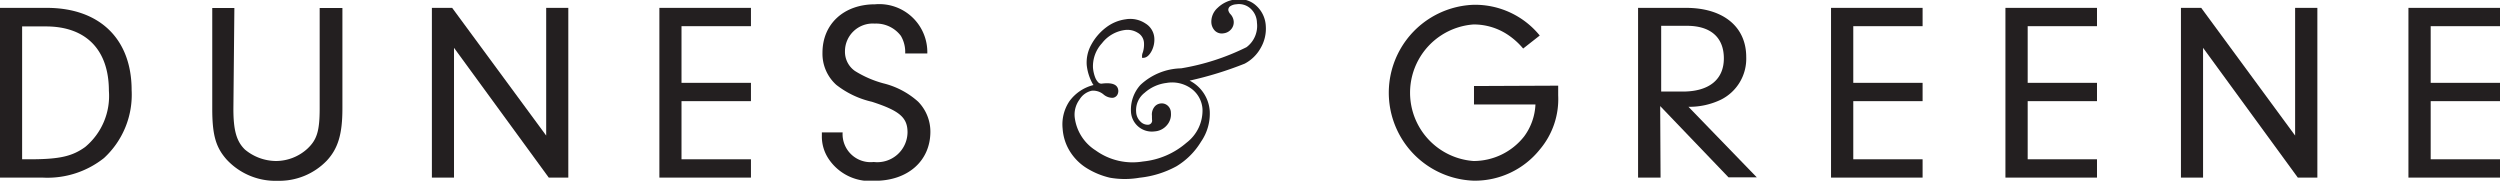 <svg id="Layer_1" data-name="Layer 1" xmlns="http://www.w3.org/2000/svg" xmlns:xlink="http://www.w3.org/1999/xlink" viewBox="0 0 203.41 14.7"><defs><style>.cls-1{fill:none;}.cls-2{clip-path:url(#clip-path);}.cls-3{fill:#231f20;}</style><clipPath id="clip-path" transform="translate(-2.72 -157.23)"><rect class="cls-1" x="-10.21" y="87.07" width="229.21" height="324.17"/></clipPath></defs><g class="cls-2"><g class="cls-2"><path class="cls-3" d="M2.72,157.87h3.8c4.31,0,6.91,2.53,6.91,6.69a7,7,0,0,1-2.25,5.53,7.4,7.4,0,0,1-5,1.59H2.72Zm1.8,12.32h.64c2.43,0,3.45-.25,4.49-1a5.4,5.4,0,0,0,1.93-4.57c0-3.33-1.85-5.24-5.13-5.24H4.52Z" transform="translate(-2.72 -157.23)"/><path class="cls-3" d="M21.71,166.09c0,1.76.26,2.65.94,3.31a4,4,0,0,0,2.54.93,3.81,3.81,0,0,0,2.54-1c.77-.72,1-1.43,1-3.27v-8.18h1.85v8.18c0,2.07-.35,3.25-1.27,4.24a5.37,5.37,0,0,1-4,1.64,5.41,5.41,0,0,1-4.16-1.74c-.88-1-1.16-2-1.16-4.14v-8.18h1.8Z" transform="translate(-2.72 -157.23)"/><polygon class="cls-3" points="36.94 14.45 35.14 14.45 35.14 0.64 36.79 0.64 44.44 11.03 44.44 0.64 46.24 0.64 46.24 14.45 44.65 14.45 36.94 3.89 36.94 14.45"/><polygon class="cls-3" points="55.45 6.74 61.1 6.74 61.1 8.23 55.45 8.23 55.45 12.96 61.1 12.96 61.1 14.45 53.65 14.45 53.65 0.64 61.1 0.64 61.1 2.13 55.45 2.13 55.45 6.74"/><path class="cls-3" d="M71.28,168a2.28,2.28,0,0,0,2.53,2.41A2.46,2.46,0,0,0,76.56,168c0-1.2-.64-1.76-2.9-2.49a7.34,7.34,0,0,1-2.9-1.38,3.4,3.4,0,0,1-1.12-2.61c0-2.34,1.74-3.94,4.28-3.94a3.91,3.91,0,0,1,4.25,4h-1.8a2.59,2.59,0,0,0-.35-1.43,2.52,2.52,0,0,0-2.13-1,2.26,2.26,0,0,0-2.42,2.26,1.9,1.9,0,0,0,.82,1.6,8.56,8.56,0,0,0,2.3,1,6.57,6.57,0,0,1,2.83,1.49,3.49,3.49,0,0,1,1,2.44c0,2.38-1.83,4-4.52,4a4.05,4.05,0,0,1-3.81-1.86,3.27,3.27,0,0,1-.5-1.81V168Z" transform="translate(-2.72 -157.23)"/><path class="cls-3" d="M129.5,164.2c0,.3,0,.67,0,.79A6.34,6.34,0,0,1,128,169.4a6.77,6.77,0,0,1-5.39,2.53,7.16,7.16,0,0,1,0-14.31,6.79,6.79,0,0,1,5.39,2.5l-1.35,1.06a5.87,5.87,0,0,0-1.2-1.09,5,5,0,0,0-2.84-.87,5.57,5.57,0,0,0,0,11.11,5.23,5.23,0,0,0,4.12-2,4.71,4.71,0,0,0,.92-2.6h-5v-1.5Z" transform="translate(-2.72 -157.23)"/><path class="cls-3" d="M137.83,171.68H136V157.87h3.9c3,0,4.9,1.51,4.9,4a3.72,3.72,0,0,1-2.06,3.47,5.93,5.93,0,0,1-2.64.58l5.56,5.74h-2.3l-5.56-5.8Zm1.8-7c2.17,0,3.35-1,3.35-2.7s-1.07-2.65-3-2.65h-2.1v5.35Z" transform="translate(-2.72 -157.23)"/><polygon class="cls-3" points="150.79 6.74 156.43 6.74 156.43 8.23 150.79 8.23 150.79 12.96 156.43 12.96 156.43 14.45 148.98 14.45 148.98 0.64 156.43 0.64 156.43 2.13 150.79 2.13 150.79 6.74"/><polygon class="cls-3" points="164.98 6.74 170.62 6.74 170.62 8.23 164.98 8.23 164.98 12.96 170.62 12.96 170.62 14.45 163.17 14.45 163.17 0.64 170.62 0.64 170.62 2.13 164.98 2.13 164.98 6.74"/><polygon class="cls-3" points="179.25 14.45 177.45 14.45 177.45 0.64 179.1 0.64 186.74 11.03 186.74 0.64 188.55 0.64 188.55 14.45 186.96 14.45 179.25 3.89 179.25 14.45"/><polygon class="cls-3" points="197.77 6.74 203.41 6.74 203.41 8.23 197.77 8.23 197.77 12.96 203.41 12.96 203.41 14.45 195.96 14.45 195.96 0.64 203.41 0.64 203.41 2.13 197.77 2.13 197.77 6.74"/><path class="cls-3" d="M91.67,164.13a4,4,0,0,1-.53-1.61,3,3,0,0,1,.39-1.69,4.35,4.35,0,0,1,1.19-1.37,3.35,3.35,0,0,1,1.59-.66,2.23,2.23,0,0,1,1.61.34,1.5,1.5,0,0,1,.72,1.18,2,2,0,0,1-.22,1.06c-.18.34-.39.52-.61.55s-.16,0-.17-.15a.83.83,0,0,1,.07-.3,2.15,2.15,0,0,0,.09-.75,1,1,0,0,0-.52-.84,1.59,1.59,0,0,0-1.09-.21,2.82,2.82,0,0,0-1.81,1.07,2.76,2.76,0,0,0-.73,2,2.84,2.84,0,0,0,.19.81,1.15,1.15,0,0,0,.27.4.35.35,0,0,0,.29.07c.84-.1,1.28.09,1.31.58a.63.63,0,0,1-.1.37.5.5,0,0,1-.37.21,1.13,1.13,0,0,1-.75-.29,1.31,1.31,0,0,0-.93-.29,1.55,1.55,0,0,0-1,.71,2.07,2.07,0,0,0-.4,1.43,3.71,3.71,0,0,0,1.71,2.72,5.13,5.13,0,0,0,3.84.9,6.35,6.35,0,0,0,3.54-1.52,3.3,3.3,0,0,0,1.31-2.75,2.24,2.24,0,0,0-.87-1.63,2.66,2.66,0,0,0-2.07-.49,3.27,3.27,0,0,0-1.77.8,1.78,1.78,0,0,0-.69,1.53,1.17,1.17,0,0,0,.35.81.82.82,0,0,0,.62.26.34.34,0,0,0,.32-.43l0-.11a1.31,1.31,0,0,1,0-.17,1,1,0,0,1,.16-.69.74.74,0,0,1,.53-.33.72.72,0,0,1,.57.16.78.78,0,0,1,.28.6,1.33,1.33,0,0,1-.32,1,1.43,1.43,0,0,1-1,.51,1.7,1.7,0,0,1-1.93-1.61,3,3,0,0,1,.77-2.17,5,5,0,0,1,3.31-1.35,18.88,18.88,0,0,0,5.32-1.72,2.16,2.16,0,0,0,.85-2,1.59,1.59,0,0,0-.53-1.15,1.4,1.4,0,0,0-1.16-.34,1,1,0,0,0-.49.16.37.37,0,0,0-.15.32.71.71,0,0,0,.2.35,1,1,0,0,1,.24.56.87.87,0,0,1-.2.63.94.94,0,0,1-.62.34.8.8,0,0,1-.71-.21,1.05,1.05,0,0,1-.29-.66,1.51,1.51,0,0,1,.51-1.2,2.5,2.5,0,0,1,1.5-.69,2,2,0,0,1,1.65.52,2.38,2.38,0,0,1,.77,1.64,3.12,3.12,0,0,1-.42,1.8,3.18,3.18,0,0,1-1.3,1.27,29.21,29.21,0,0,1-4.48,1.38,3,3,0,0,1,1.64,2.49,4,4,0,0,1-.71,2.48,5.91,5.91,0,0,1-2,2,8,8,0,0,1-3,.93,7,7,0,0,1-2.41,0,6.26,6.26,0,0,1-1.81-.73,4.23,4.23,0,0,1-1.42-1.37,4,4,0,0,1-.62-1.89,3.38,3.38,0,0,1,.55-2.23,3.45,3.45,0,0,1,2-1.33" transform="translate(-2.72 -157.23)"/></g></g></svg>
